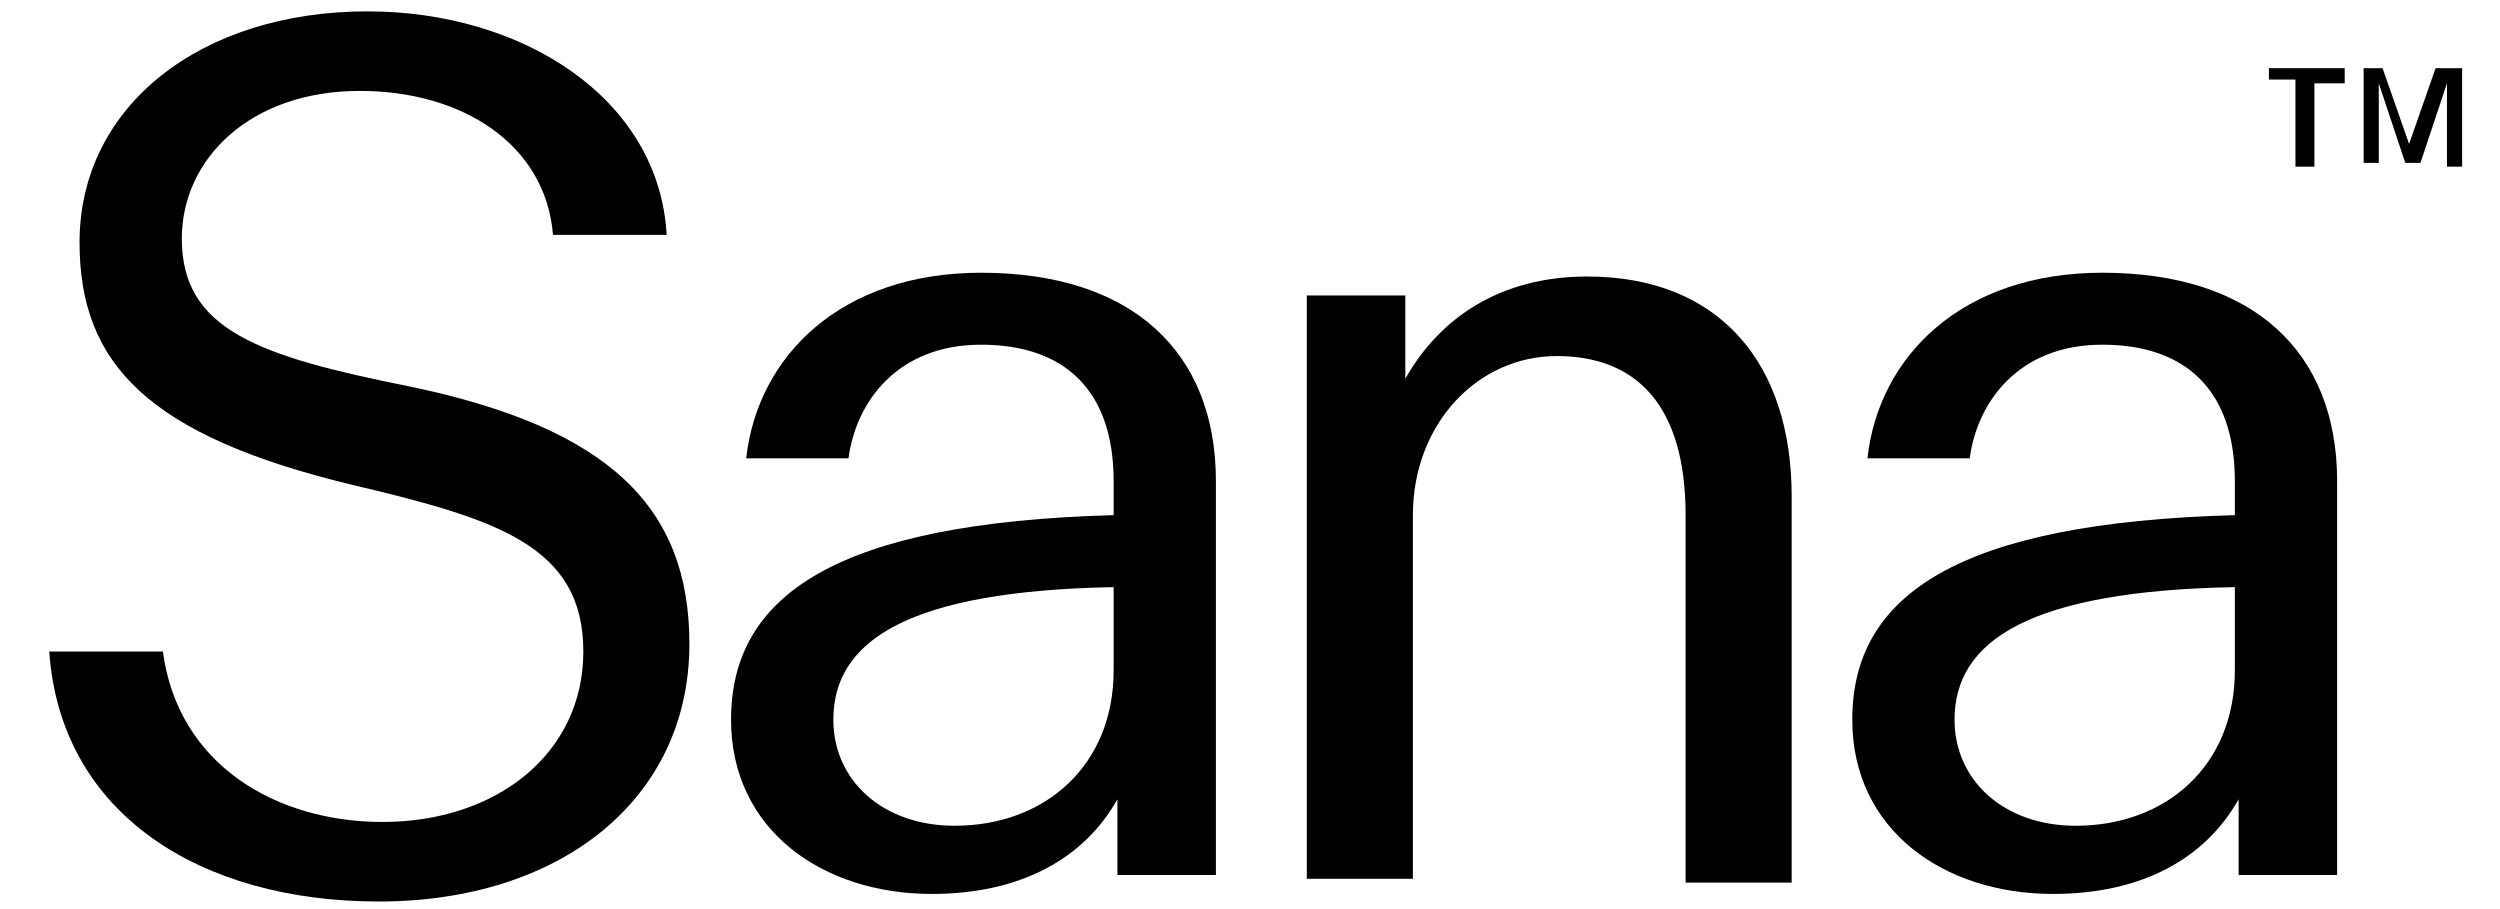 <?xml version="1.0" encoding="utf-8"?>
<!-- Generator: Adobe Illustrator 27.0.0, SVG Export Plug-In . SVG Version: 6.00 Build 0)  -->
<svg version="1.1" id="Layer_1" xmlns="http://www.w3.org/2000/svg" xmlns:xlink="http://www.w3.org/1999/xlink" x="0px" y="0px"
	 viewBox="0 0 66 24" style="enable-background:new 0 0 66 24;" xml:space="preserve">
<style type="text/css">
	.st0{fill:none;}
	.st1{fill-rule:evenodd;clip-rule:evenodd;}
</style>
<g>
	<rect x="0.3" y="0.3" class="st0" width="65.5" height="23.4"/>
	<path d="M2.1,6.4c0-3.6,3.2-6.1,7.6-6.1c4.1,0,7.7,2.3,7.9,5.9h-3c-0.2-2.4-2.4-3.8-5.1-3.8c-2.9,0-4.7,1.8-4.7,3.9
		c0,2.4,2,3.1,6,3.9c5.3,1.1,7.4,3.2,7.4,6.8c0,4.1-3.4,6.8-8.2,6.8c-4.7,0-8.4-2.3-8.7-6.6h3c0.4,3,3,4.5,5.8,4.5
		c3,0,5.3-1.8,5.3-4.5c0-2.8-2.3-3.5-6.1-4.4C3.9,11.5,2.1,9.6,2.1,6.4z"/>
	<path class="st1" d="M19.7,12.1c0.3-2.7,2.5-4.9,6.2-4.9c4,0,6.2,2.1,6.2,5.5v10.4h-2.6v-2c-0.9,1.6-2.6,2.5-4.9,2.5
		c-2.9,0-5.3-1.7-5.3-4.6c0-3.3,2.8-5.2,10.1-5.4v-0.9c0-2.4-1.3-3.6-3.5-3.6c-2.2,0-3.3,1.5-3.5,3H19.7z M22,19
		c0,1.6,1.3,2.8,3.2,2.8c2.4,0,4.2-1.6,4.2-4.1v-2.2C24,15.6,22,16.9,22,19z"/>
	<path d="M41.9,7.3c-2.3,0-3.9,1.1-4.8,2.7V7.8h-2.6v15.4h2.8v-9.6c0-2.4,1.7-4.2,3.8-4.2s3.4,1.3,3.4,4.2v9.7h2.8V13.1
		C47.3,9.6,45.4,7.3,41.9,7.3z"/>
	<path class="st1" d="M49.3,12.1c0.3-2.7,2.5-4.9,6.2-4.9c4,0,6.2,2.1,6.2,5.5v10.4h-2.6v-2c-0.9,1.6-2.6,2.5-4.9,2.5
		c-2.9,0-5.3-1.7-5.3-4.6c0-3.3,2.8-5.2,10.1-5.4v-0.9c0-2.4-1.3-3.6-3.5-3.6c-2.2,0-3.3,1.5-3.5,3H49.3z M51.6,19
		c0,1.6,1.3,2.8,3.2,2.8c2.4,0,4.2-1.6,4.2-4.1v-2.2C53.6,15.6,51.6,16.9,51.6,19z"/>
	<path d="M59.9,2.1V1.8h2v0.4h-0.8v2.2h-0.5V2.1H59.9z"/>
	<path d="M62.9,1.8l0.7,2l0.7-2h0.7v2.6h-0.4V2.2l-0.7,2.1h-0.4l-0.7-2.1v2.1h-0.4V1.8H62.9z"/>
</g>
</svg>
